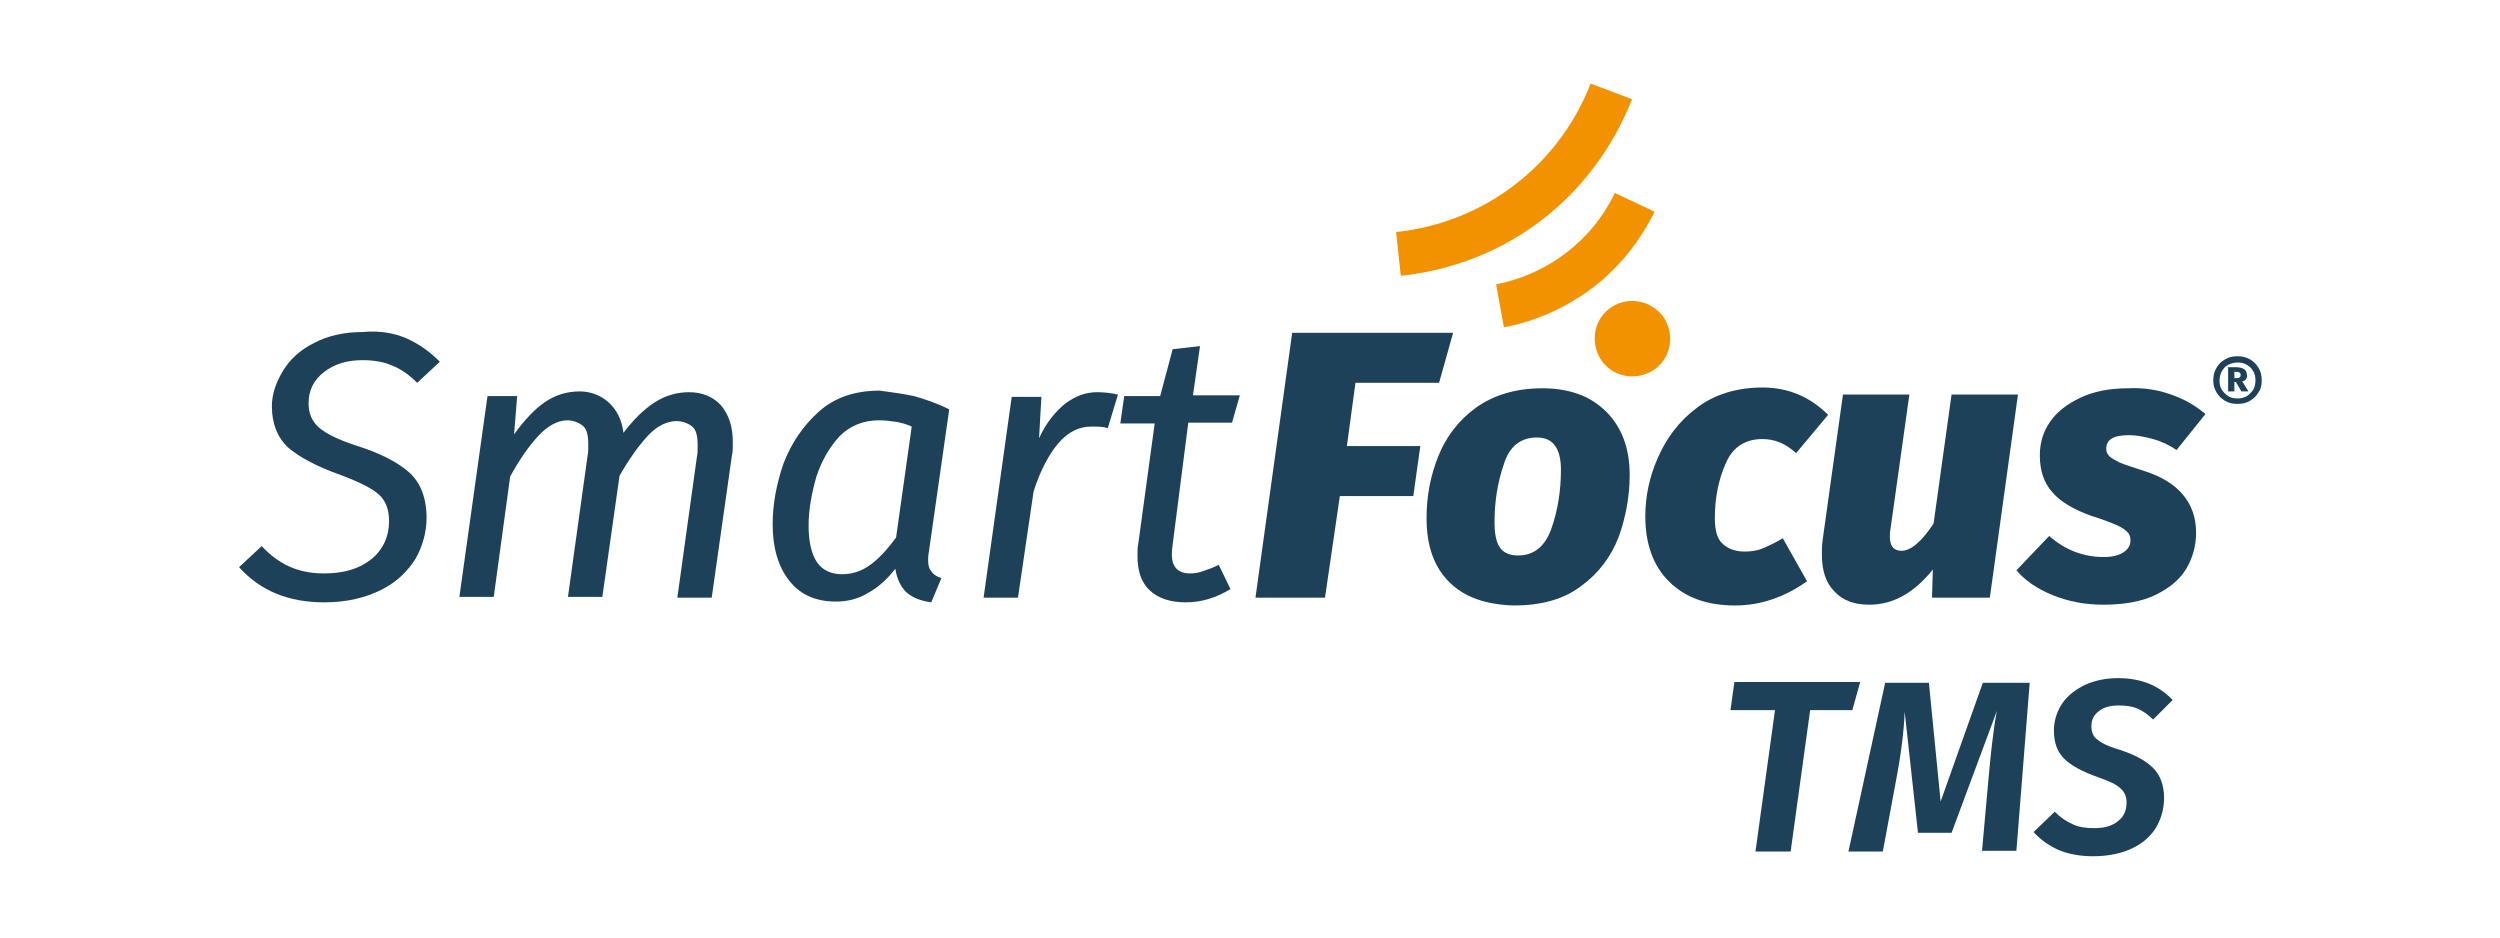 <?xml version="1.0" encoding="utf-8"?>
<!-- Generator: Adobe Illustrator 23.0.6, SVG Export Plug-In . SVG Version: 6.00 Build 0)  -->
<svg version="1.1" id="Ebene_1" xmlns="http://www.w3.org/2000/svg" xmlns:xlink="http://www.w3.org/1999/xlink" x="0px" y="0px"
	 width="320px" height="120px" viewBox="0 0 320 120" style="enable-background:new 0 0 320 120;" xml:space="preserve">
<style type="text/css">
	.st0{fill:#FFFFFF;}
	.st1{fill:#1E415A;}
	.st2{fill:#F39200;}
</style>
<rect y="0" class="st0" width="320" height="120"/>
<g>
	<g>
		<path class="st1" d="M238.1,87.3l-1,3.6h-5.4l-2.5,18.1h-4.5l2.5-18.1h-5.7l0.5-3.6H238.1z"/>
		<path class="st1" d="M258.1,108.9h-4.4l0.8-8.9c0.3-3.3,0.6-6.4,1.1-9l-5.8,15.6h-4.3l-1.7-15.5c-0.1,2.6-0.5,5.7-1.2,9.3
			l-1.6,8.6h-4.4l4.7-21.6h5.6l1.5,15.2l5.4-15.2h6L258.1,108.9z"/>
		<path class="st1" d="M278.1,89.6l-2.5,2.5c-0.6-0.6-1.3-1.1-2-1.4c-0.7-0.3-1.5-0.4-2.4-0.4c-1,0-1.9,0.2-2.5,0.7
			c-0.7,0.5-1,1.1-1,2c0,0.5,0.1,0.8,0.3,1.2c0.2,0.3,0.6,0.6,1.1,0.9c0.5,0.3,1.3,0.6,2.3,0.9c1.8,0.6,3.2,1.3,4.2,2.3
			c0.9,0.9,1.4,2.2,1.4,3.8c0,1.3-0.3,2.5-0.9,3.6c-0.6,1.1-1.6,2.1-3,2.8c-1.4,0.7-3.1,1.1-5.2,1.1c-1.7,0-3.2-0.3-4.4-0.8
			c-1.3-0.6-2.3-1.3-3.2-2.3l2.7-2.6c0.7,0.7,1.4,1.2,2.3,1.6c0.8,0.4,1.8,0.5,2.8,0.5c1.3,0,2.3-0.3,3-0.9c0.8-0.6,1.1-1.4,1.1-2.4
			c0-0.8-0.3-1.4-0.8-1.8c-0.5-0.5-1.4-0.9-2.8-1.4c-2-0.7-3.5-1.5-4.4-2.4c-0.9-0.9-1.3-2.1-1.3-3.6c0-1.1,0.3-2.2,0.9-3.2
			c0.6-1,1.5-1.8,2.8-2.5c1.2-0.6,2.7-1,4.5-1C274,86.8,276.3,87.7,278.1,89.6z"/>
	</g>
	<g>
		<path class="st1" d="M52,43.3c1.6,0.7,3,1.7,4.3,3L53.4,49c-1-1-2.1-1.8-3.2-2.2c-1.1-0.5-2.4-0.7-3.8-0.7c-2,0-3.6,0.5-4.9,1.5
			c-1.3,1-2,2.3-2,4c0,1.3,0.4,2.3,1.3,3.1c0.9,0.8,2.5,1.6,5,2.4c2.8,0.9,5,2,6.5,3.3c1.5,1.3,2.3,3.3,2.3,5.9
			c0,1.8-0.5,3.6-1.4,5.2c-1,1.6-2.4,3-4.4,4c-2,1-4.4,1.6-7.3,1.6c-4.6,0-8.2-1.5-10.9-4.5l2.9-2.7c1,1.1,2.2,2,3.5,2.6
			c1.3,0.6,2.8,0.9,4.5,0.9c2.5,0,4.5-0.6,6-1.8c1.5-1.2,2.3-2.9,2.3-4.9c0-1.4-0.4-2.6-1.3-3.4c-0.9-0.8-2.5-1.6-4.9-2.5
			c-3.1-1.1-5.3-2.3-6.7-3.5c-1.4-1.3-2.1-3.1-2.1-5.3c0-1.5,0.5-3,1.4-4.5c0.9-1.5,2.2-2.7,4-3.6c1.7-0.9,3.8-1.4,6.2-1.4
			C48.5,42.3,50.4,42.6,52,43.3z"/>
		<path class="st1" d="M92.3,51.9c1,1.2,1.5,2.7,1.5,4.7c0,0.7,0,1.3-0.1,1.6l-2.6,18.3h-4.4l2.5-18c0.1-0.4,0.1-0.9,0.1-1.5
			c0-1.2-0.2-2-0.7-2.4c-0.5-0.4-1.2-0.7-2-0.7c-1.2,0-2.5,0.6-3.7,1.9c-1.2,1.3-2.4,3-3.6,5.1l-2.2,15.5h-4.4l2.5-18
			c0.1-0.4,0.1-0.9,0.1-1.5c0-1.2-0.2-2-0.7-2.4s-1.2-0.7-2-0.7c-1.2,0-2.5,0.7-3.7,2c-1.2,1.3-2.4,3-3.6,5.2l-2.1,15.4h-4.4
			l3.6-25.7h3.8l-0.4,4.9c1.3-1.8,2.6-3.2,3.9-4.1c1.3-0.9,2.8-1.4,4.5-1.4c1.4,0,2.7,0.5,3.7,1.4c1,0.9,1.7,2.2,1.9,3.9
			c1.3-1.7,2.6-3,4-3.9c1.4-0.9,2.9-1.3,4.4-1.3C89.9,50.2,91.3,50.8,92.3,51.9z"/>
		<path class="st1" d="M117,50.7c1.4,0.4,2.9,0.9,4.5,1.7l-2.6,18.2c-0.1,0.5-0.1,0.9-0.1,1.1c0,0.6,0.1,1.1,0.4,1.4
			c0.2,0.4,0.7,0.7,1.3,0.9l-1.3,3.1c-1.4-0.2-2.4-0.6-3.2-1.3c-0.7-0.7-1.2-1.7-1.4-3c-1,1.3-2.2,2.4-3.5,3.1
			c-1.3,0.8-2.7,1.1-4.1,1.1c-2.6,0-4.6-0.9-6-2.7c-1.4-1.8-2.1-4.2-2.1-7.2c0-2.6,0.5-5.2,1.4-7.8c1-2.6,2.5-4.8,4.5-6.6
			c2-1.8,4.6-2.7,7.8-2.7C114.1,50.2,115.6,50.4,117,50.7z M107.5,55.8c-1.3,1.4-2.3,3.1-3,5.2c-0.6,2.1-1,4.2-1,6.3
			c0,2.1,0.4,3.7,1.1,4.7c0.7,1,1.8,1.5,3.2,1.5c1.3,0,2.5-0.4,3.6-1.2c1.1-0.8,2.2-2,3.3-3.5l2-14.2c-0.7-0.3-1.3-0.5-2-0.6
			c-0.6-0.1-1.4-0.2-2.2-0.2C110.5,53.8,108.8,54.5,107.5,55.8z"/>
		<path class="st1" d="M143.1,50.5l-1.3,4.3c-0.6-0.2-1.3-0.2-2.1-0.2c-1.6,0-3,0.7-4.2,2.1c-1.2,1.4-2.3,3.4-3.2,6.2l-2,13.6h-4.4
			l3.6-25.7h3.8l-0.3,5.3c0.9-2,2.1-3.4,3.3-4.4c1.3-1,2.7-1.5,4.1-1.5C141.3,50.2,142.2,50.3,143.1,50.5z"/>
		<path class="st1" d="M150.1,69.7c-0.1,0.7-0.1,1.1-0.1,1.3c0,0.8,0.2,1.4,0.6,1.8c0.4,0.4,1,0.6,1.7,0.6c0.6,0,1.2-0.1,1.7-0.3
			c0.6-0.2,1.2-0.4,2-0.8l1.5,3.1c-1.8,1.1-3.7,1.7-5.7,1.7c-2,0-3.5-0.5-4.6-1.5c-1.1-1-1.6-2.5-1.6-4.4c0-0.7,0-1.2,0.1-1.6
			l2.1-15.4h-4.4l0.5-3.5h4.6l1.6-6l3.5-0.4l-0.9,6.3h6l-1,3.5h-5.6L150.1,69.7z"/>
		<path class="st1" d="M186,42.6l-1.8,6.4h-10.7l-1.1,8.1h9.4l-0.9,6.4h-9.4l-1.9,13h-8.9l4.7-33.9H186z"/>
		<path class="st1" d="M185.5,74.5c-2-2-2.9-4.7-2.9-8.2c0-2.8,0.5-5.4,1.5-7.9c1-2.5,2.6-4.6,4.8-6.2c2.2-1.6,5.1-2.5,8.5-2.5
			c3.5,0,6.2,1,8.2,3c2,2,3,4.7,3,8.1c0,2.7-0.5,5.4-1.4,7.9c-1,2.6-2.6,4.7-4.8,6.3c-2.2,1.7-5.1,2.5-8.6,2.5
			C190.1,77.4,187.4,76.4,185.5,74.5z M198.6,67.6c0.8-2.3,1.2-4.8,1.2-7.5c0-1.4-0.3-2.5-0.8-3.1c-0.5-0.7-1.3-1-2.3-1
			c-2,0-3.5,1.1-4.2,3.4c-0.8,2.3-1.2,4.8-1.2,7.4c0,1.5,0.2,2.6,0.7,3.3c0.5,0.7,1.3,1,2.3,1C196.4,71.1,197.8,69.9,198.6,67.6z"/>
		<path class="st1" d="M234,53.1l-4.1,4.9c-1.3-1.2-2.7-1.8-4.3-1.8c-2.2,0-3.8,1-4.7,3.1c-0.9,2-1.4,4.4-1.4,7c0,1.6,0.3,2.7,1,3.3
			c0.6,0.6,1.6,1,2.8,1c0.8,0,1.6-0.1,2.3-0.4c0.7-0.3,1.6-0.7,2.6-1.3l3.1,5.5c-2.8,2-5.9,3.1-9.2,3.1c-3.6,0-6.4-1-8.5-3.1
			c-2-2-3-4.8-3-8.3c0-2.5,0.5-5,1.6-7.5c1.1-2.5,2.7-4.7,5-6.4c2.2-1.7,5.1-2.6,8.4-2.6C228.9,49.6,231.7,50.8,234,53.1z"/>
		<path class="st1" d="M234.8,75.7c-1.1-1.1-1.6-2.7-1.6-4.7c0-0.6,0-1.2,0.1-1.9l2.6-18.6h8.5l-2.4,17.1c-0.1,0.5-0.1,0.9-0.1,1.1
			c0,1.2,0.5,1.8,1.5,1.8c1.2,0,2.6-1.2,4.1-3.5l2.3-16.5h8.5l-3.6,26h-7.4l0.1-3.6c-2.4,3-5.1,4.5-8.1,4.5
			C237.4,77.4,235.9,76.9,234.8,75.7z"/>
		<path class="st1" d="M277.9,50.5c1.7,0.6,3.1,1.4,4.4,2.5l-3.7,4.6c-0.9-0.6-1.9-1.1-3-1.4c-1.1-0.3-2.1-0.5-3.1-0.5
			c-2,0-2.9,0.6-2.9,1.7c0,0.4,0.1,0.7,0.4,1c0.2,0.2,0.7,0.5,1.3,0.8c0.7,0.3,1.7,0.6,3.2,1.1c2.2,0.7,3.8,1.7,4.9,3
			c1.1,1.3,1.7,2.9,1.7,4.9c0,1.6-0.4,3.1-1.2,4.5c-0.8,1.4-2.1,2.5-3.9,3.4c-1.8,0.9-4.1,1.3-6.8,1.3c-2.3,0-4.4-0.4-6.4-1.2
			c-2-0.8-3.6-1.9-4.7-3.2l4.2-4.4c2,1.8,4.4,2.7,7,2.7c1,0,1.9-0.2,2.5-0.6c0.6-0.4,0.9-0.9,0.9-1.5c0-0.5-0.1-0.8-0.4-1.1
			c-0.3-0.3-0.7-0.6-1.4-0.9c-0.7-0.3-1.7-0.7-3.3-1.2c-2.2-0.8-3.9-1.8-4.9-3c-1.1-1.2-1.6-2.8-1.6-4.7c0-1.6,0.4-3,1.3-4.3
			c0.9-1.3,2.2-2.3,3.9-3.1c1.7-0.8,3.7-1.2,6.1-1.2C274.4,49.6,276.2,49.9,277.9,50.5z"/>
	</g>
	<path class="st2" d="M206,39.5c-2.1,1.6-2.5,4.6-0.9,6.8c1.6,2.1,4.6,2.5,6.8,0.9c2.1-1.6,2.5-4.6,0.9-6.8
		C211.1,38.3,208.1,37.9,206,39.5z M178.7,29.7l0.6,5.6c6.7-0.7,12.9-3.2,18-7.1c5.1-3.9,9.1-9.2,11.6-15.5l-5.3-2
		C199.5,21.2,190,28.5,178.7,29.7z M191.5,36.4l1,5.5c4.2-0.8,8.1-2.6,11.4-5.1c3.3-2.5,6-5.9,7.9-9.7l-5.1-2.4
		C203.8,30.8,198.1,35.1,191.5,36.4z"/>
	<g>
		<path class="st1" d="M288,46c0.5,0.3,0.8,0.6,1.1,1.1c0.3,0.5,0.4,1,0.4,1.6c0,0.6-0.1,1.1-0.4,1.5c-0.3,0.5-0.6,0.8-1.1,1.1
			c-0.5,0.3-1,0.4-1.6,0.4c-0.6,0-1.1-0.1-1.6-0.4c-0.5-0.3-0.8-0.6-1.1-1.1c-0.3-0.5-0.4-1-0.4-1.5c0-0.6,0.1-1.1,0.4-1.6
			c0.3-0.5,0.6-0.8,1.1-1.1c0.5-0.3,1-0.4,1.6-0.4C287,45.6,287.5,45.7,288,46z M287.6,50.7c0.3-0.2,0.6-0.5,0.8-0.8
			c0.2-0.3,0.3-0.8,0.3-1.2c0-0.5-0.1-0.9-0.3-1.2c-0.2-0.4-0.5-0.6-0.8-0.8c-0.3-0.2-0.7-0.3-1.2-0.3c-0.4,0-0.8,0.1-1.2,0.3
			s-0.6,0.5-0.8,0.8c-0.2,0.4-0.3,0.8-0.3,1.2c0,0.5,0.1,0.9,0.3,1.2c0.2,0.3,0.5,0.6,0.8,0.8c0.3,0.2,0.7,0.3,1.2,0.3
			C286.9,51,287.2,50.9,287.6,50.7z M287.5,48.5c-0.1,0.2-0.3,0.3-0.5,0.3l0.8,1.3h-0.9l-0.7-1.2H286v1.2h-0.8V47h0.9
			c1,0,1.5,0.3,1.5,1C287.7,48.2,287.6,48.3,287.5,48.5z M286,48.4h0.3c0.3,0,0.5-0.1,0.5-0.4c0-0.3-0.2-0.4-0.5-0.4H286V48.4z"/>
	</g>
</g>
</svg>

